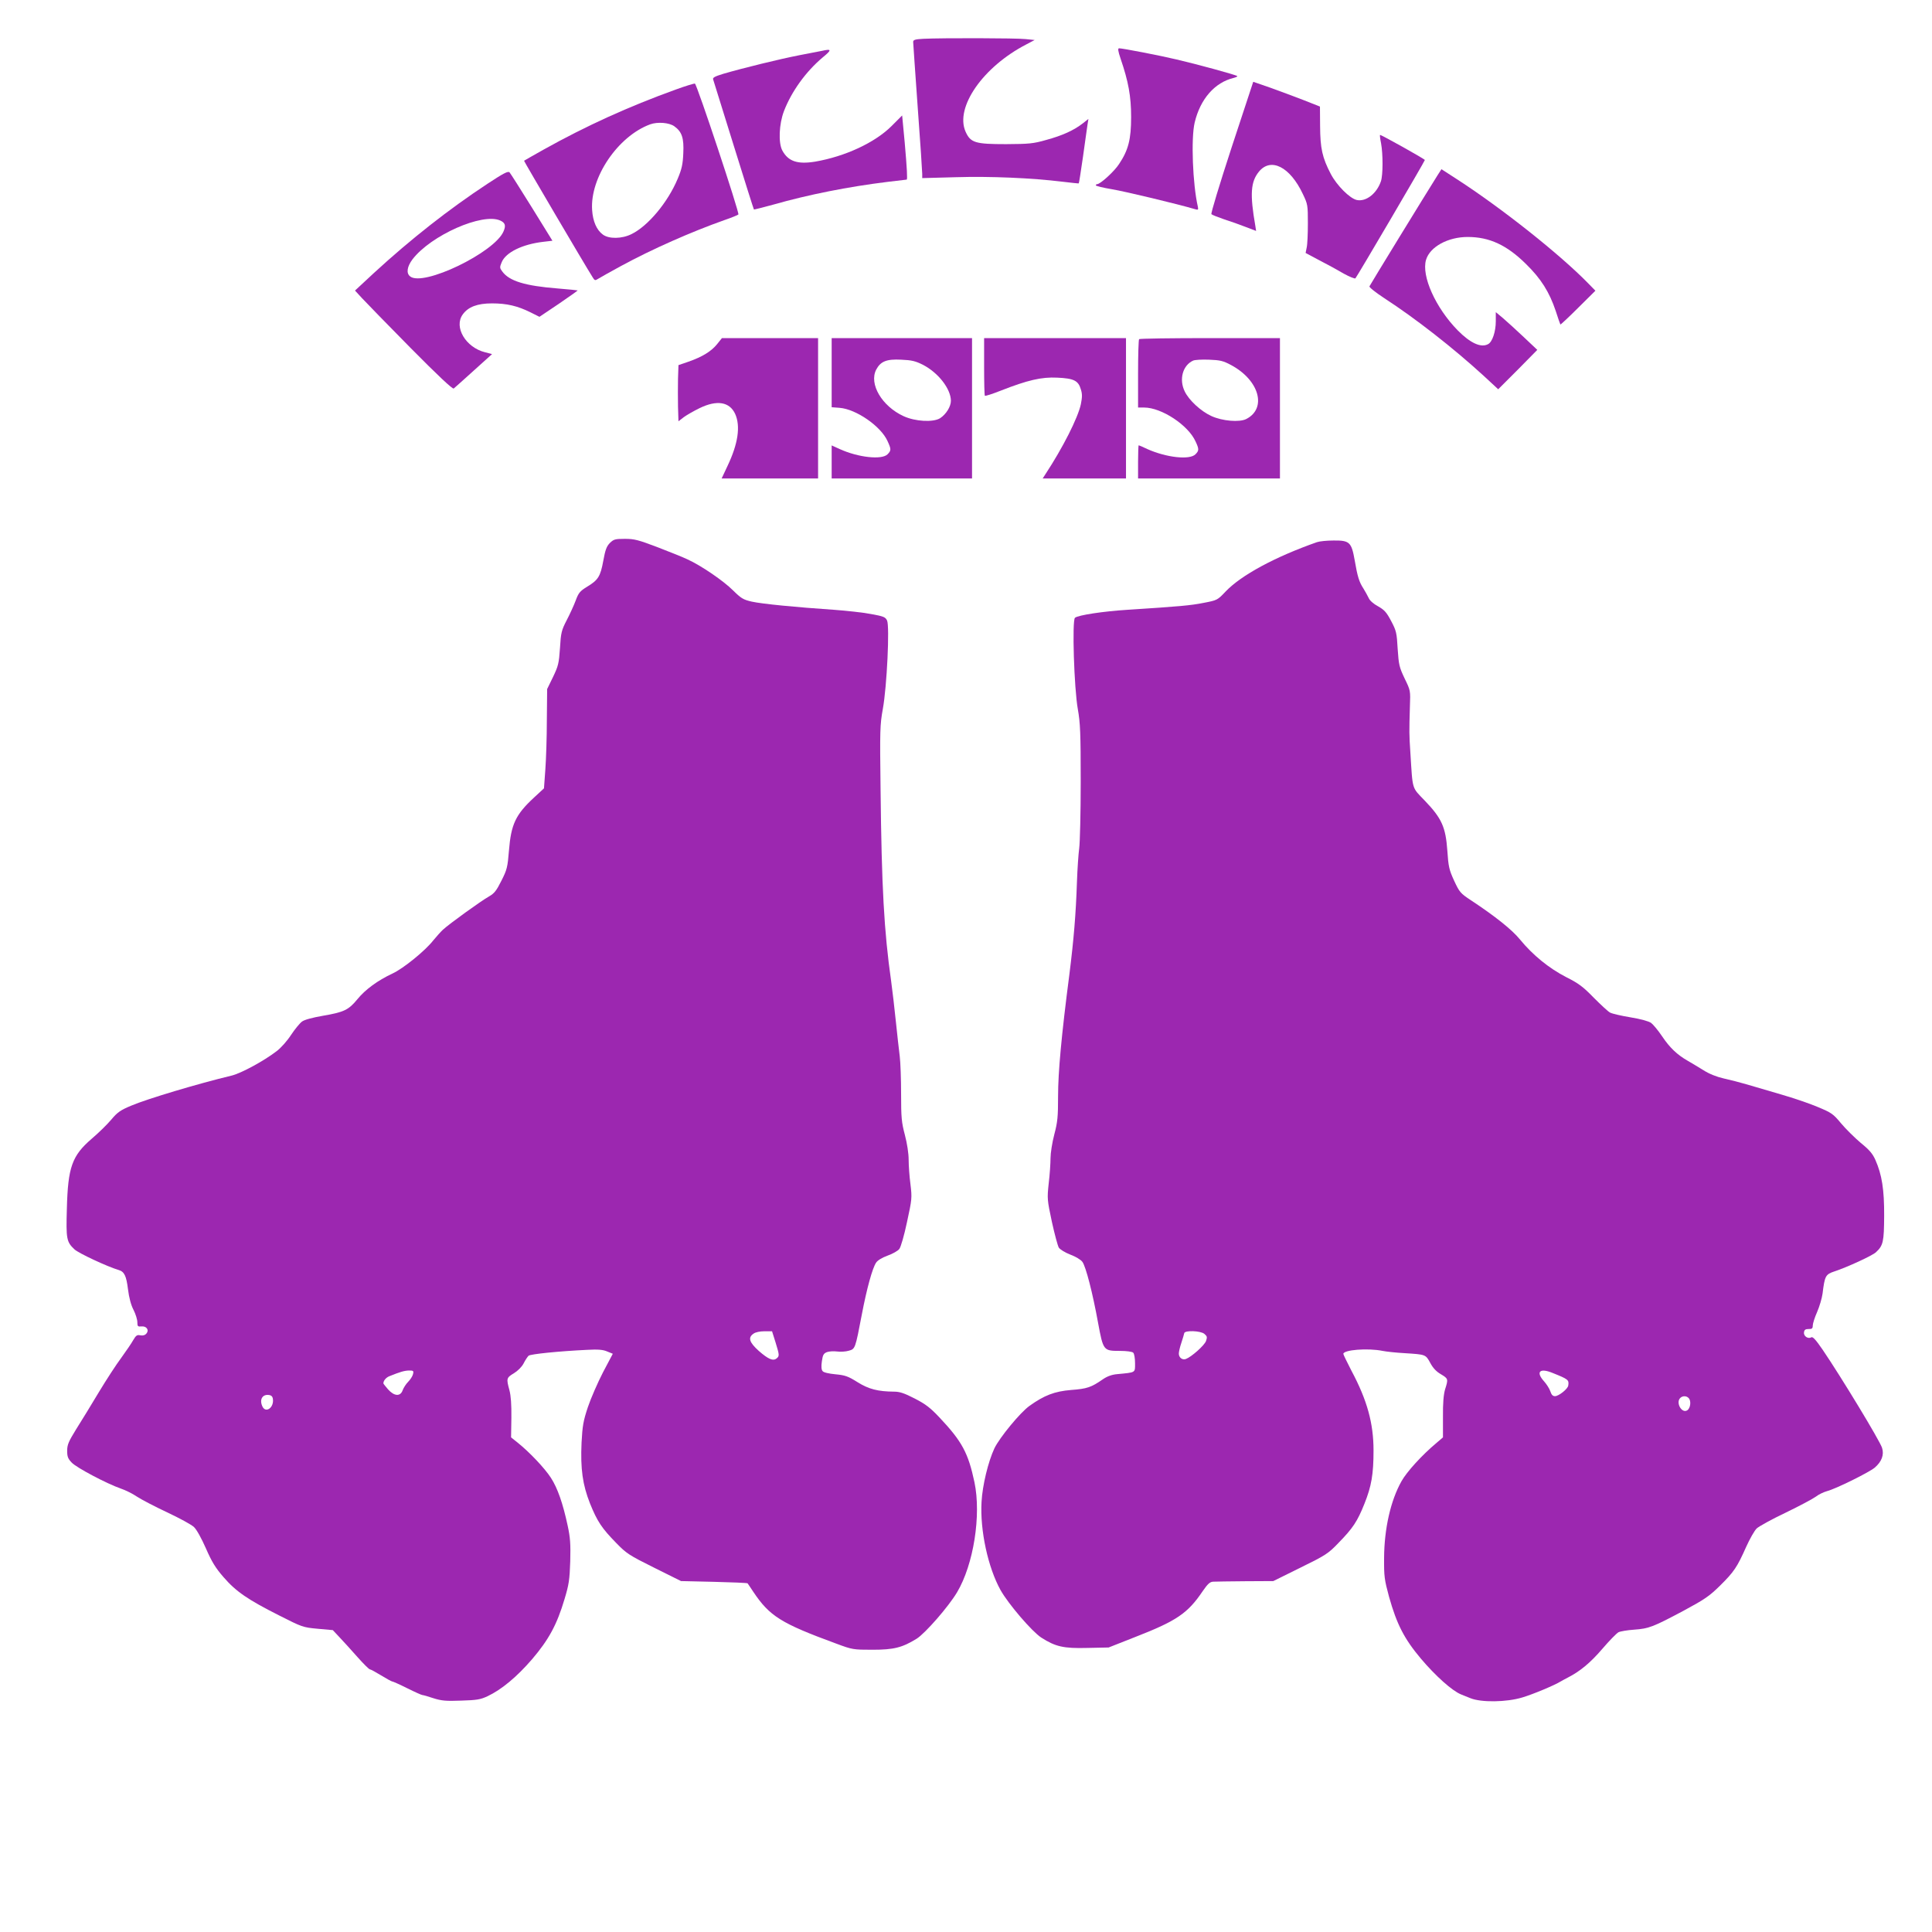 <?xml version="1.0" standalone="no"?>
<!DOCTYPE svg PUBLIC "-//W3C//DTD SVG 20010904//EN"
 "http://www.w3.org/TR/2001/REC-SVG-20010904/DTD/svg10.dtd">
<svg version="1.0" xmlns="http://www.w3.org/2000/svg"
 width="1280pt" height="1280pt" viewBox="0 0 1280 1280"
 preserveAspectRatio="xMidYMid meet">
<g transform="translate(0,1280) scale(0.1,-0.1)"
fill="#9c27b0" stroke="none">
<path d="M6118 12543 c-56 -3 -68 -7 -68 -21 0 -10 14 -204 30 -432 17 -228
30 -427 30 -442 l0 -28 223 6 c226 7 503 -5 707 -30 58 -7 106 -12 107 -11 2
1 14 80 28 176 13 96 27 191 30 213 l6 38 -38 -30 c-58 -45 -134 -80 -241
-109 -87 -25 -114 -27 -267 -28 -204 0 -235 9 -268 83 -71 161 116 430 403
578 l55 29 -60 6 c-61 7 -555 8 -677 2z"/>
<path d="M7424 12412 c52 -152 70 -250 70 -387 0 -148 -18 -219 -80 -312 -31
-48 -124 -133 -145 -133 -5 0 -9 -4 -9 -8 0 -4 48 -16 108 -26 85 -14 435 -98
550 -132 20 -6 22 -4 18 17 -34 147 -46 452 -21 557 37 156 133 266 259 296
15 4 26 9 23 12 -8 8 -268 79 -402 110 -113 27 -358 74 -381 74 -9 0 -7 -18
10 -68z"/>
<path d="M5445 12463 c-11 -2 -78 -15 -150 -29 -133 -26 -373 -85 -503 -123
-59 -18 -72 -26 -67 -38 3 -9 64 -206 136 -437 72 -232 132 -422 134 -424 1
-1 58 13 127 32 235 67 498 119 758 151 68 8 126 15 127 15 6 0 2 74 -13 245
l-17 180 -71 -71 c-111 -110 -308 -201 -506 -235 -117 -19 -178 2 -217 74 -27
51 -22 175 11 261 50 130 145 262 257 356 61 50 60 58 -6 43z"/>
<path d="M8160 11824 c-81 -248 -139 -439 -134 -443 5 -5 43 -20 84 -34 41
-13 106 -36 144 -51 l68 -26 -5 33 c-37 211 -31 293 24 360 79 96 206 32 291
-149 32 -67 33 -73 33 -194 0 -69 -3 -141 -8 -161 l-7 -35 92 -49 c51 -26 124
-66 161 -88 38 -21 73 -35 77 -31 11 12 460 776 460 784 0 6 -293 170 -297
166 -2 -2 1 -27 7 -56 13 -71 13 -209 -1 -251 -28 -82 -99 -137 -160 -124 -46
10 -132 96 -172 172 -57 109 -70 170 -71 318 l-1 129 -109 43 c-59 23 -159 60
-220 82 l-113 39 -143 -434z"/>
<path d="M4475 12206 c-310 -112 -590 -239 -875 -398 -69 -39 -126 -71 -128
-73 -2 -2 403 -691 455 -773 13 -21 16 -22 36 -9 12 8 81 46 152 85 204 111
467 227 685 304 47 16 88 33 92 37 9 8 -275 864 -288 867 -5 2 -63 -16 -129
-40z m-7 -243 c50 -36 64 -78 59 -178 -3 -73 -10 -105 -37 -169 -65 -156 -196
-313 -306 -367 -64 -32 -150 -33 -190 -3 -41 30 -66 87 -71 162 -15 215 170
489 384 568 49 18 127 12 161 -13z"/>
<path d="M9523 11637 c-77 -122 -446 -724 -450 -734 -3 -6 41 -41 99 -79 205
-133 456 -329 659 -515 l95 -88 130 130 129 131 -90 85 c-49 46 -111 103 -137
125 l-48 40 0 -61 c0 -68 -23 -137 -51 -151 -47 -26 -118 7 -201 91 -147 150
-242 361 -210 468 26 86 145 151 276 151 144 0 260 -54 387 -180 99 -97 154
-185 196 -310 15 -47 29 -87 31 -90 1 -2 54 47 117 110 l115 114 -48 49 c-184
189 -570 496 -870 690 l-102 66 -27 -42z"/>
<path d="M3229 11582 c-255 -168 -506 -365 -751 -590 l-126 -117 46 -50 c25
-27 169 -175 321 -329 184 -186 279 -275 287 -270 6 5 66 58 133 119 l121 109
-46 12 c-129 32 -209 168 -148 251 36 50 97 73 194 73 98 0 169 -17 254 -59
l60 -30 128 86 c70 48 127 88 125 89 -1 1 -62 7 -134 13 -214 17 -319 49 -365
112 -18 24 -18 28 -4 62 27 65 137 119 276 135 l60 7 -136 220 c-75 121 -142
226 -148 233 -10 10 -39 -5 -147 -76z m85 -243 c33 -15 39 -33 22 -72 -59
-140 -534 -369 -619 -298 -27 21 -20 65 16 113 122 159 463 310 581 257z"/>
<path d="M4751 10520 c-38 -47 -97 -84 -189 -116 l-67 -23 -3 -90 c-1 -49 -1
-133 0 -186 l3 -96 35 27 c19 14 66 41 105 60 115 56 199 42 236 -39 36 -81
19 -197 -51 -344 l-39 -83 319 0 320 0 0 465 0 465 -318 0 -319 0 -32 -40z"/>
<path d="M5510 10331 l0 -229 53 -4 c110 -9 273 -122 317 -220 25 -54 25 -63
0 -88 -38 -38 -194 -21 -317 35 l-53 24 0 -110 0 -109 465 0 465 0 0 465 0
465 -465 0 -465 0 0 -229z m605 52 c102 -53 184 -159 185 -238 0 -39 -32 -90
-72 -116 -46 -28 -164 -22 -242 14 -143 66 -230 213 -181 308 29 55 69 71 165
66 71 -3 95 -9 145 -34z"/>
<path d="M6520 10372 c0 -104 2 -191 5 -194 3 -3 50 12 103 33 181 71 272 92
376 87 110 -5 140 -19 157 -78 10 -31 9 -52 0 -98 -20 -92 -120 -289 -235
-464 l-18 -28 276 0 276 0 0 465 0 465 -470 0 -470 0 0 -188z"/>
<path d="M7547 10553 c-4 -3 -7 -107 -7 -230 l0 -223 40 0 c115 0 292 -116
341 -225 24 -51 23 -61 -1 -85 -39 -39 -194 -21 -319 35 -29 14 -55 25 -57 25
-2 0 -4 -49 -4 -110 l0 -110 470 0 470 0 0 465 0 465 -463 0 c-255 0 -467 -3
-470 -7z m610 -172 c186 -100 238 -286 100 -357 -44 -23 -159 -14 -232 20 -68
31 -148 104 -176 163 -39 80 -13 173 56 204 11 5 58 8 105 6 74 -3 93 -7 147
-36z"/>
<path d="M4041 9203 c-22 -22 -31 -46 -44 -118 -19 -104 -34 -128 -107 -172
-47 -29 -57 -40 -76 -92 -12 -32 -39 -91 -60 -131 -34 -66 -38 -82 -44 -184
-7 -101 -11 -118 -46 -191 l-39 -80 -2 -205 c0 -113 -5 -261 -10 -329 l-9
-124 -66 -61 c-122 -113 -152 -177 -166 -351 -9 -111 -13 -127 -50 -200 -33
-66 -47 -84 -82 -104 -52 -29 -264 -182 -306 -221 -16 -15 -45 -48 -64 -71
-52 -67 -198 -186 -270 -219 -98 -46 -180 -106 -232 -170 -59 -72 -90 -86
-230 -110 -69 -12 -121 -26 -137 -38 -14 -10 -47 -50 -73 -89 -25 -39 -68 -87
-95 -107 -84 -65 -236 -147 -298 -162 -225 -54 -562 -155 -665 -199 -72 -30
-92 -44 -133 -93 -26 -31 -85 -89 -130 -127 -130 -112 -157 -188 -164 -463 -6
-201 -2 -220 50 -269 27 -26 221 -116 293 -137 38 -11 51 -39 62 -128 7 -56
20 -105 37 -137 14 -28 25 -64 25 -81 0 -27 3 -30 26 -28 34 4 54 -23 34 -47
-9 -11 -23 -15 -40 -12 -21 5 -29 0 -47 -31 -11 -20 -47 -73 -79 -117 -33 -44
-100 -147 -150 -230 -49 -82 -117 -193 -150 -245 -50 -81 -59 -102 -59 -142 0
-38 5 -52 30 -78 32 -34 233 -140 325 -172 30 -10 79 -34 108 -54 29 -19 119
-66 200 -104 81 -38 160 -81 177 -97 18 -17 50 -75 79 -141 39 -89 63 -129
117 -191 83 -96 161 -149 369 -254 152 -77 157 -79 255 -88 l100 -9 45 -48
c25 -26 78 -85 118 -130 40 -45 77 -82 83 -82 5 0 38 -18 74 -40 36 -22 69
-40 73 -40 5 0 50 -20 100 -45 50 -25 95 -45 100 -45 5 0 38 -9 73 -21 54 -17
83 -20 184 -16 103 3 128 7 175 29 93 44 194 128 295 245 111 130 165 230 215
398 29 96 34 128 38 251 3 116 0 157 -17 236 -32 149 -67 249 -111 317 -42 65
-142 170 -219 232 l-45 36 2 129 c1 88 -3 146 -13 184 -21 77 -20 82 30 112
26 16 52 42 64 65 11 22 26 44 33 51 14 11 199 30 389 39 72 4 105 1 132 -11
l37 -15 -65 -123 c-35 -68 -80 -171 -100 -230 -31 -93 -36 -125 -42 -235 -8
-176 7 -280 56 -404 48 -119 78 -164 174 -262 67 -69 85 -81 250 -163 l179
-89 218 -5 c120 -3 220 -7 223 -10 2 -3 19 -27 37 -55 109 -163 184 -210 552
-345 105 -39 111 -40 238 -40 142 0 197 14 293 73 56 35 211 212 268 308 109
183 161 510 115 729 -41 193 -82 270 -230 427 -62 66 -93 90 -165 127 -70 36
-100 46 -138 46 -106 1 -167 16 -242 63 -62 39 -82 46 -146 52 -43 4 -79 12
-85 21 -8 9 -10 31 -5 64 6 43 11 53 34 62 14 5 44 7 67 4 23 -3 57 -1 77 5
43 12 43 11 87 241 33 173 70 306 94 342 9 15 40 34 76 47 34 12 69 32 78 44
10 12 33 92 51 178 33 152 34 160 23 251 -7 52 -12 126 -12 163 0 41 -10 107
-25 164 -22 83 -25 115 -25 271 0 97 -4 210 -9 250 -5 40 -17 145 -26 233 -9
88 -23 207 -31 265 -47 332 -63 621 -70 1268 -5 395 -4 430 15 535 27 148 46
548 28 586 -11 23 -23 28 -107 43 -52 10 -162 22 -245 28 -252 17 -477 39
-544 54 -57 13 -70 21 -125 75 -62 62 -209 163 -301 205 -27 13 -116 49 -197
80 -129 49 -155 56 -218 56 -65 0 -74 -3 -99 -27z m1097 -5296 c26 -85 27 -91
7 -107 -23 -19 -55 -5 -118 50 -63 57 -73 88 -35 114 13 10 43 16 73 16 l50 0
23 -73z m-2402 -212 c-3 -13 -18 -36 -32 -50 -14 -14 -30 -39 -36 -55 -15 -44
-56 -41 -97 5 -17 20 -31 37 -31 40 0 17 17 38 39 47 72 29 99 37 130 38 30 0
33 -2 27 -25z m-928 -164 c8 -55 -45 -95 -68 -52 -23 45 -4 84 40 79 18 -2 26
-10 28 -27z"/>
<path d="M8725 9208 c-279 -98 -502 -219 -605 -327 -54 -57 -56 -58 -145 -75
-84 -17 -162 -24 -505 -46 -158 -10 -327 -35 -348 -53 -20 -16 -6 -467 19
-606 16 -91 19 -156 19 -480 0 -207 -5 -405 -10 -441 -5 -36 -12 -137 -15
-225 -7 -211 -21 -379 -50 -610 -53 -407 -75 -650 -75 -807 0 -136 -3 -171
-25 -254 -14 -53 -25 -124 -25 -157 0 -34 -5 -109 -12 -167 -11 -102 -10 -109
21 -255 18 -82 39 -160 46 -171 8 -12 42 -33 76 -46 35 -13 70 -34 80 -48 23
-31 68 -206 104 -404 34 -184 36 -186 143 -186 47 0 83 -5 90 -12 7 -7 12 -38
12 -70 0 -64 7 -60 -118 -72 -35 -3 -66 -14 -95 -34 -78 -54 -105 -63 -211
-71 -109 -9 -177 -35 -275 -105 -62 -44 -199 -211 -233 -282 -41 -88 -79 -244
-85 -354 -11 -189 43 -436 126 -585 53 -94 208 -274 269 -314 95 -61 148 -73
306 -69 l141 3 175 69 c275 107 349 157 448 304 34 49 48 62 70 63 15 1 111 2
213 3 l185 1 180 89 c167 82 184 93 251 163 96 98 126 143 173 261 46 115 60
194 60 352 0 180 -42 333 -146 528 -29 57 -54 107 -54 112 0 27 162 40 260 20
25 -5 90 -12 145 -15 141 -9 140 -8 171 -65 18 -34 41 -58 71 -75 48 -29 49
-31 27 -100 -10 -35 -15 -91 -14 -184 l0 -134 -42 -36 c-96 -80 -198 -192
-233 -255 -72 -128 -114 -315 -115 -507 -1 -124 2 -144 33 -259 51 -181 100
-277 210 -408 98 -116 209 -215 267 -238 8 -3 36 -14 62 -25 71 -29 239 -27
344 5 71 21 214 81 254 106 8 5 29 16 46 25 81 41 150 98 229 190 47 55 96
105 108 111 12 6 59 14 103 17 99 7 126 18 329 126 139 75 170 96 241 166 92
91 113 122 173 257 24 53 55 108 70 122 14 13 100 61 191 104 91 44 181 92
200 106 19 15 53 31 75 37 58 15 276 123 315 155 47 40 64 86 49 132 -16 49
-270 468 -393 649 -46 67 -66 89 -76 83 -21 -13 -52 8 -48 33 2 17 10 22 31
22 22 -1 27 4 27 23 0 13 13 54 29 90 16 37 32 92 36 122 14 116 20 127 77
146 88 29 252 105 276 127 49 45 54 70 55 241 1 175 -15 274 -58 371 -18 41
-40 67 -97 113 -40 34 -99 92 -130 129 -53 64 -64 71 -155 109 -54 23 -163 60
-243 83 -80 23 -181 53 -225 66 -44 13 -114 31 -155 40 -48 11 -96 30 -135 55
-33 20 -80 49 -105 63 -68 39 -117 85 -168 161 -26 39 -59 78 -73 89 -16 11
-69 26 -137 37 -61 10 -121 24 -134 31 -13 6 -61 51 -108 98 -72 74 -101 96
-185 138 -112 58 -219 144 -305 249 -53 65 -166 155 -327 261 -68 45 -74 53
-109 128 -33 72 -38 93 -45 199 -11 156 -37 214 -148 330 -89 93 -81 65 -97
321 -8 117 -8 139 -3 305 4 105 4 105 -35 185 -35 74 -39 89 -46 195 -6 107
-9 121 -43 185 -31 59 -45 74 -87 98 -30 16 -56 39 -62 55 -7 15 -23 43 -35
63 -28 43 -39 77 -58 188 -21 119 -34 131 -139 130 -45 0 -94 -5 -111 -11z
m-746 -5245 c19 -16 20 -22 11 -48 -11 -29 -96 -105 -134 -119 -23 -8 -46 10
-46 36 0 11 7 43 17 72 9 28 18 57 19 64 5 19 107 16 133 -5z m2307 -259 c105
-42 110 -46 104 -84 -3 -22 -62 -69 -87 -70 -16 0 -24 9 -32 33 -6 18 -25 47
-41 65 -57 63 -29 91 56 56z m903 -168 c17 -20 10 -67 -11 -80 -36 -22 -77 51
-46 82 16 16 43 15 57 -2z"/>
</g>
</svg>
